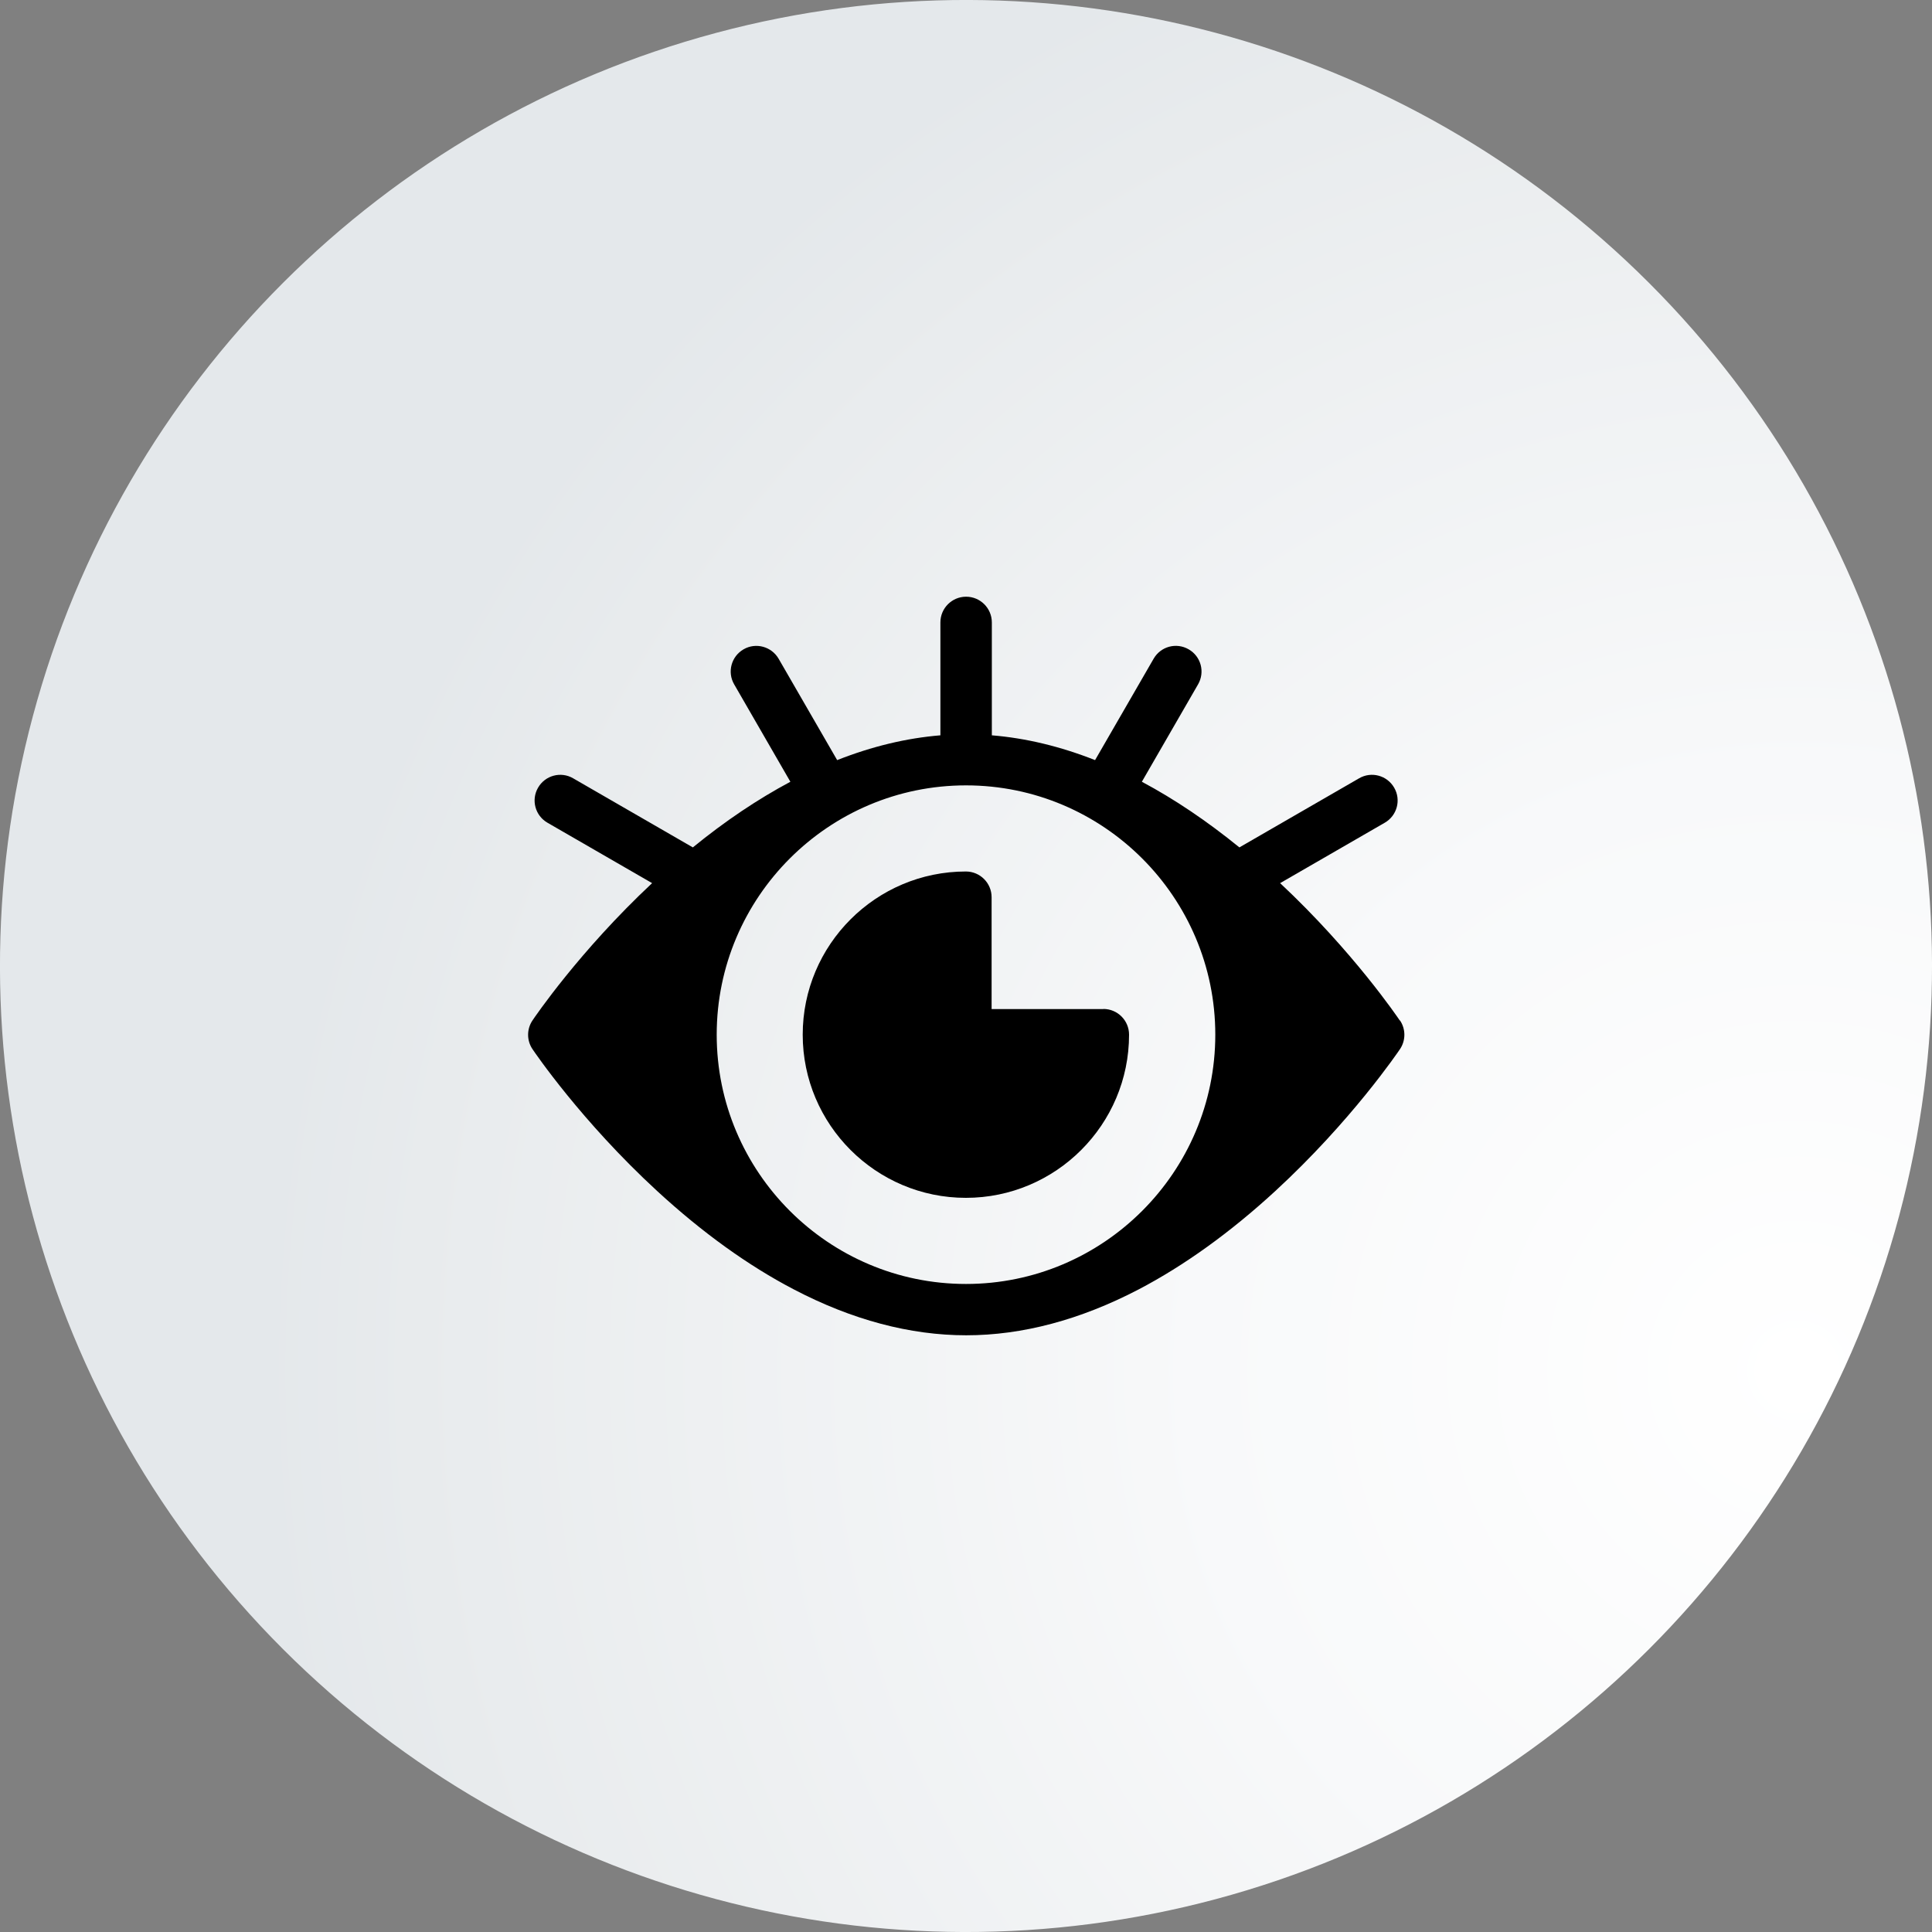 <svg xmlns="http://www.w3.org/2000/svg" width="166" height="166" xmlns:xlink="http://www.w3.org/1999/xlink" viewBox="0 0 166 166">
    <rect x="0" y="0" width="166" height="166" fill="#808080" stroke="none"/>
    <defs>
        <radialGradient id="a" cx="8448.09" cy="118.96" fx="8448.09" fy="118.96" r="133.44" gradientTransform="translate(6106.12 5988.74) rotate(-135) scale(.99 -.99)" gradientUnits="userSpaceOnUse">
            <stop offset="0" stop-color="#fff"/>
            <stop offset=".39" stop-color="#f8f9fa"/>
            <stop offset=".9" stop-color="#e8ebed"/>
            <stop offset="1" stop-color="#e4e8eb"/>
        </radialGradient>
    </defs>
    <circle cx="83" cy="83" r="83" transform="translate(-34.38 83) rotate(-45)" style="fill:url(#a);stroke-width:0px"/>
    <path d="M94.81,86.7h-9.61v-9.61c0-1.22-.99-2.21-2.21-2.21-7.73,0-14.02,6.29-14.02,14.02s6.29,14.02,14.02,14.02,14.02-6.29,14.02-14.02c0-1.22-.99-2.21-2.21-2.21Z" style="stroke-width:0px"/>
    <path d="M120.27,87.68c-.16-.24-4.01-5.93-10.28-11.8l8.99-5.19c1.06-.61,1.42-1.96.81-3.01-.61-1.06-1.96-1.42-3.01-.81l-10.29,5.94c-2.78-2.26-5.58-4.15-8.38-5.64l4.83-8.37c.61-1.06.25-2.4-.81-3.01-1.06-.61-2.4-.25-3.01.81l-5.03,8.71c-2.99-1.18-5.95-1.89-8.87-2.13h0v-9.7c0-1.22-.99-2.21-2.21-2.21s-2.21.99-2.21,2.21v9.7h0c-2.92.24-5.88.95-8.87,2.13l-5.03-8.71c-.61-1.05-1.96-1.42-3.01-.81-1.06.61-1.42,1.96-.81,3.01l4.83,8.37c-2.79,1.49-5.6,3.37-8.38,5.64l-10.29-5.94c-1.05-.61-2.4-.25-3.01.81-.61,1.05-.25,2.4.81,3.01l8.99,5.19c-6.27,5.87-10.12,11.56-10.28,11.8-.5.74-.5,1.72,0,2.46.17.25,4.19,6.19,10.72,12.2,3.87,3.56,7.81,6.4,11.74,8.45h0c5.01,2.62,9.99,3.94,14.81,3.94s9.81-1.33,14.81-3.94h0c3.92-2.05,7.87-4.89,11.74-8.45,6.53-6.01,10.55-11.95,10.72-12.2.5-.74.5-1.72,0-2.46ZM83,110.32c-11.81,0-21.42-9.61-21.42-21.42s9.61-21.42,21.42-21.42,21.42,9.61,21.42,21.42-9.61,21.42-21.42,21.42Z" style="stroke-width:0px"/>
</svg>
